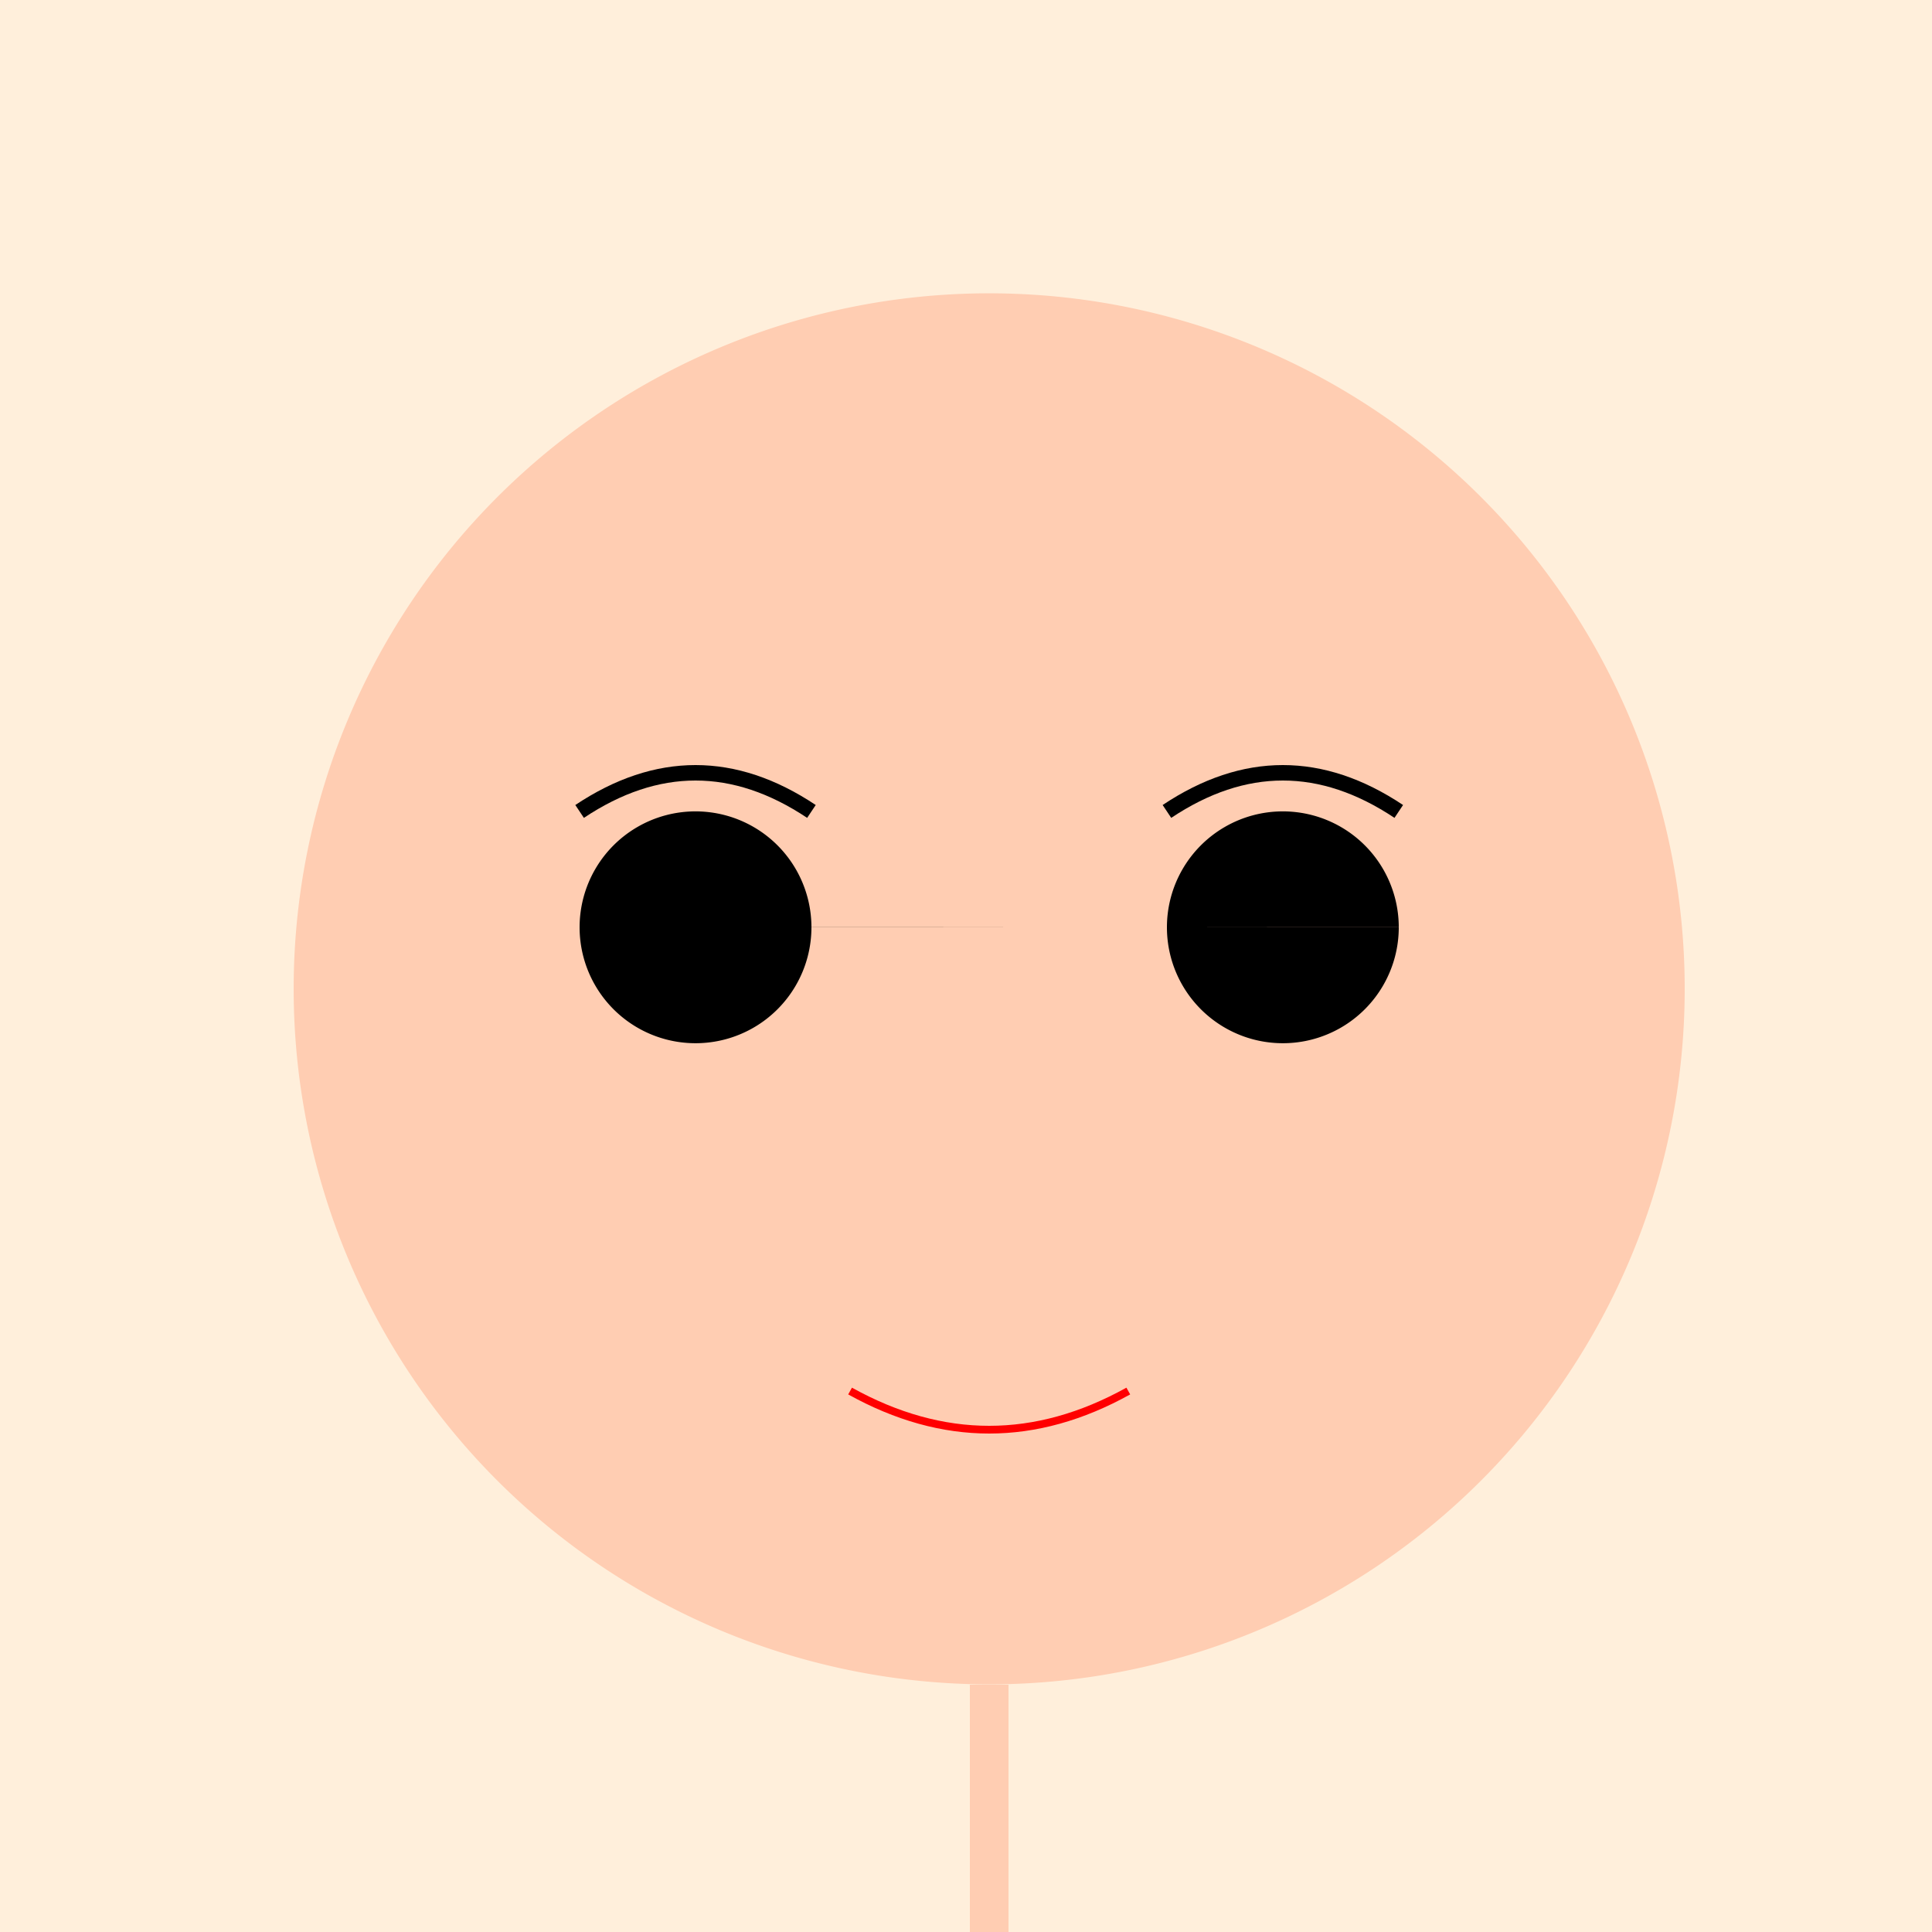 <!--

Generated by DrawGPT.
Free, open source, AI generated images in SVG, PNG, and HTML Canvas format.
https://drawgpt.ai

Created: 2023-11-13T09:17:52.727Z
Link: https://drawgpt.ai/prompt/120644/

-->
<svg xmlns="http://www.w3.org/2000/svg" xmlns:xlink="http://www.w3.org/1999/xlink" width="500" height="500"><defs/><g><rect fill="#FFEFDB" stroke="none" x="0" y="0" width="512" height="512"/><path fill="#000000" stroke="none" paint-order="stroke fill markers" d=" M 130 250 Q 250 100 380 250"/><path fill="#FFCDB2" stroke="none" paint-order="stroke fill markers" d=" M 436 256 A 180 180 0 1 1 436 255.82"/><path fill="#000000" stroke="none" paint-order="stroke fill markers" d=" M 210 240 A 30 30 0 1 1 210 239.97 L 362 240 A 30 30 0 1 1 362 239.97"/><path fill="none" stroke="#000000" paint-order="fill stroke markers" d=" M 150 210 Q 180 190 210 210 M 302 210 Q 332 190 362 210" stroke-miterlimit="10" stroke-width="4" stroke-dasharray=""/><path fill="#FFCDB2" stroke="none" paint-order="stroke fill markers" d=" M 256 275 L 230 320 L 282 320 Z"/><path fill="none" stroke="#FF0000" paint-order="fill stroke markers" d=" M 220 360 Q 256 380 292 360" stroke-miterlimit="10" stroke-width="2" stroke-dasharray=""/><path fill="none" stroke="#FFCDB2" paint-order="fill stroke markers" d=" M 256 436 L 256 500" stroke-miterlimit="10" stroke-width="10" stroke-dasharray=""/></g></svg>